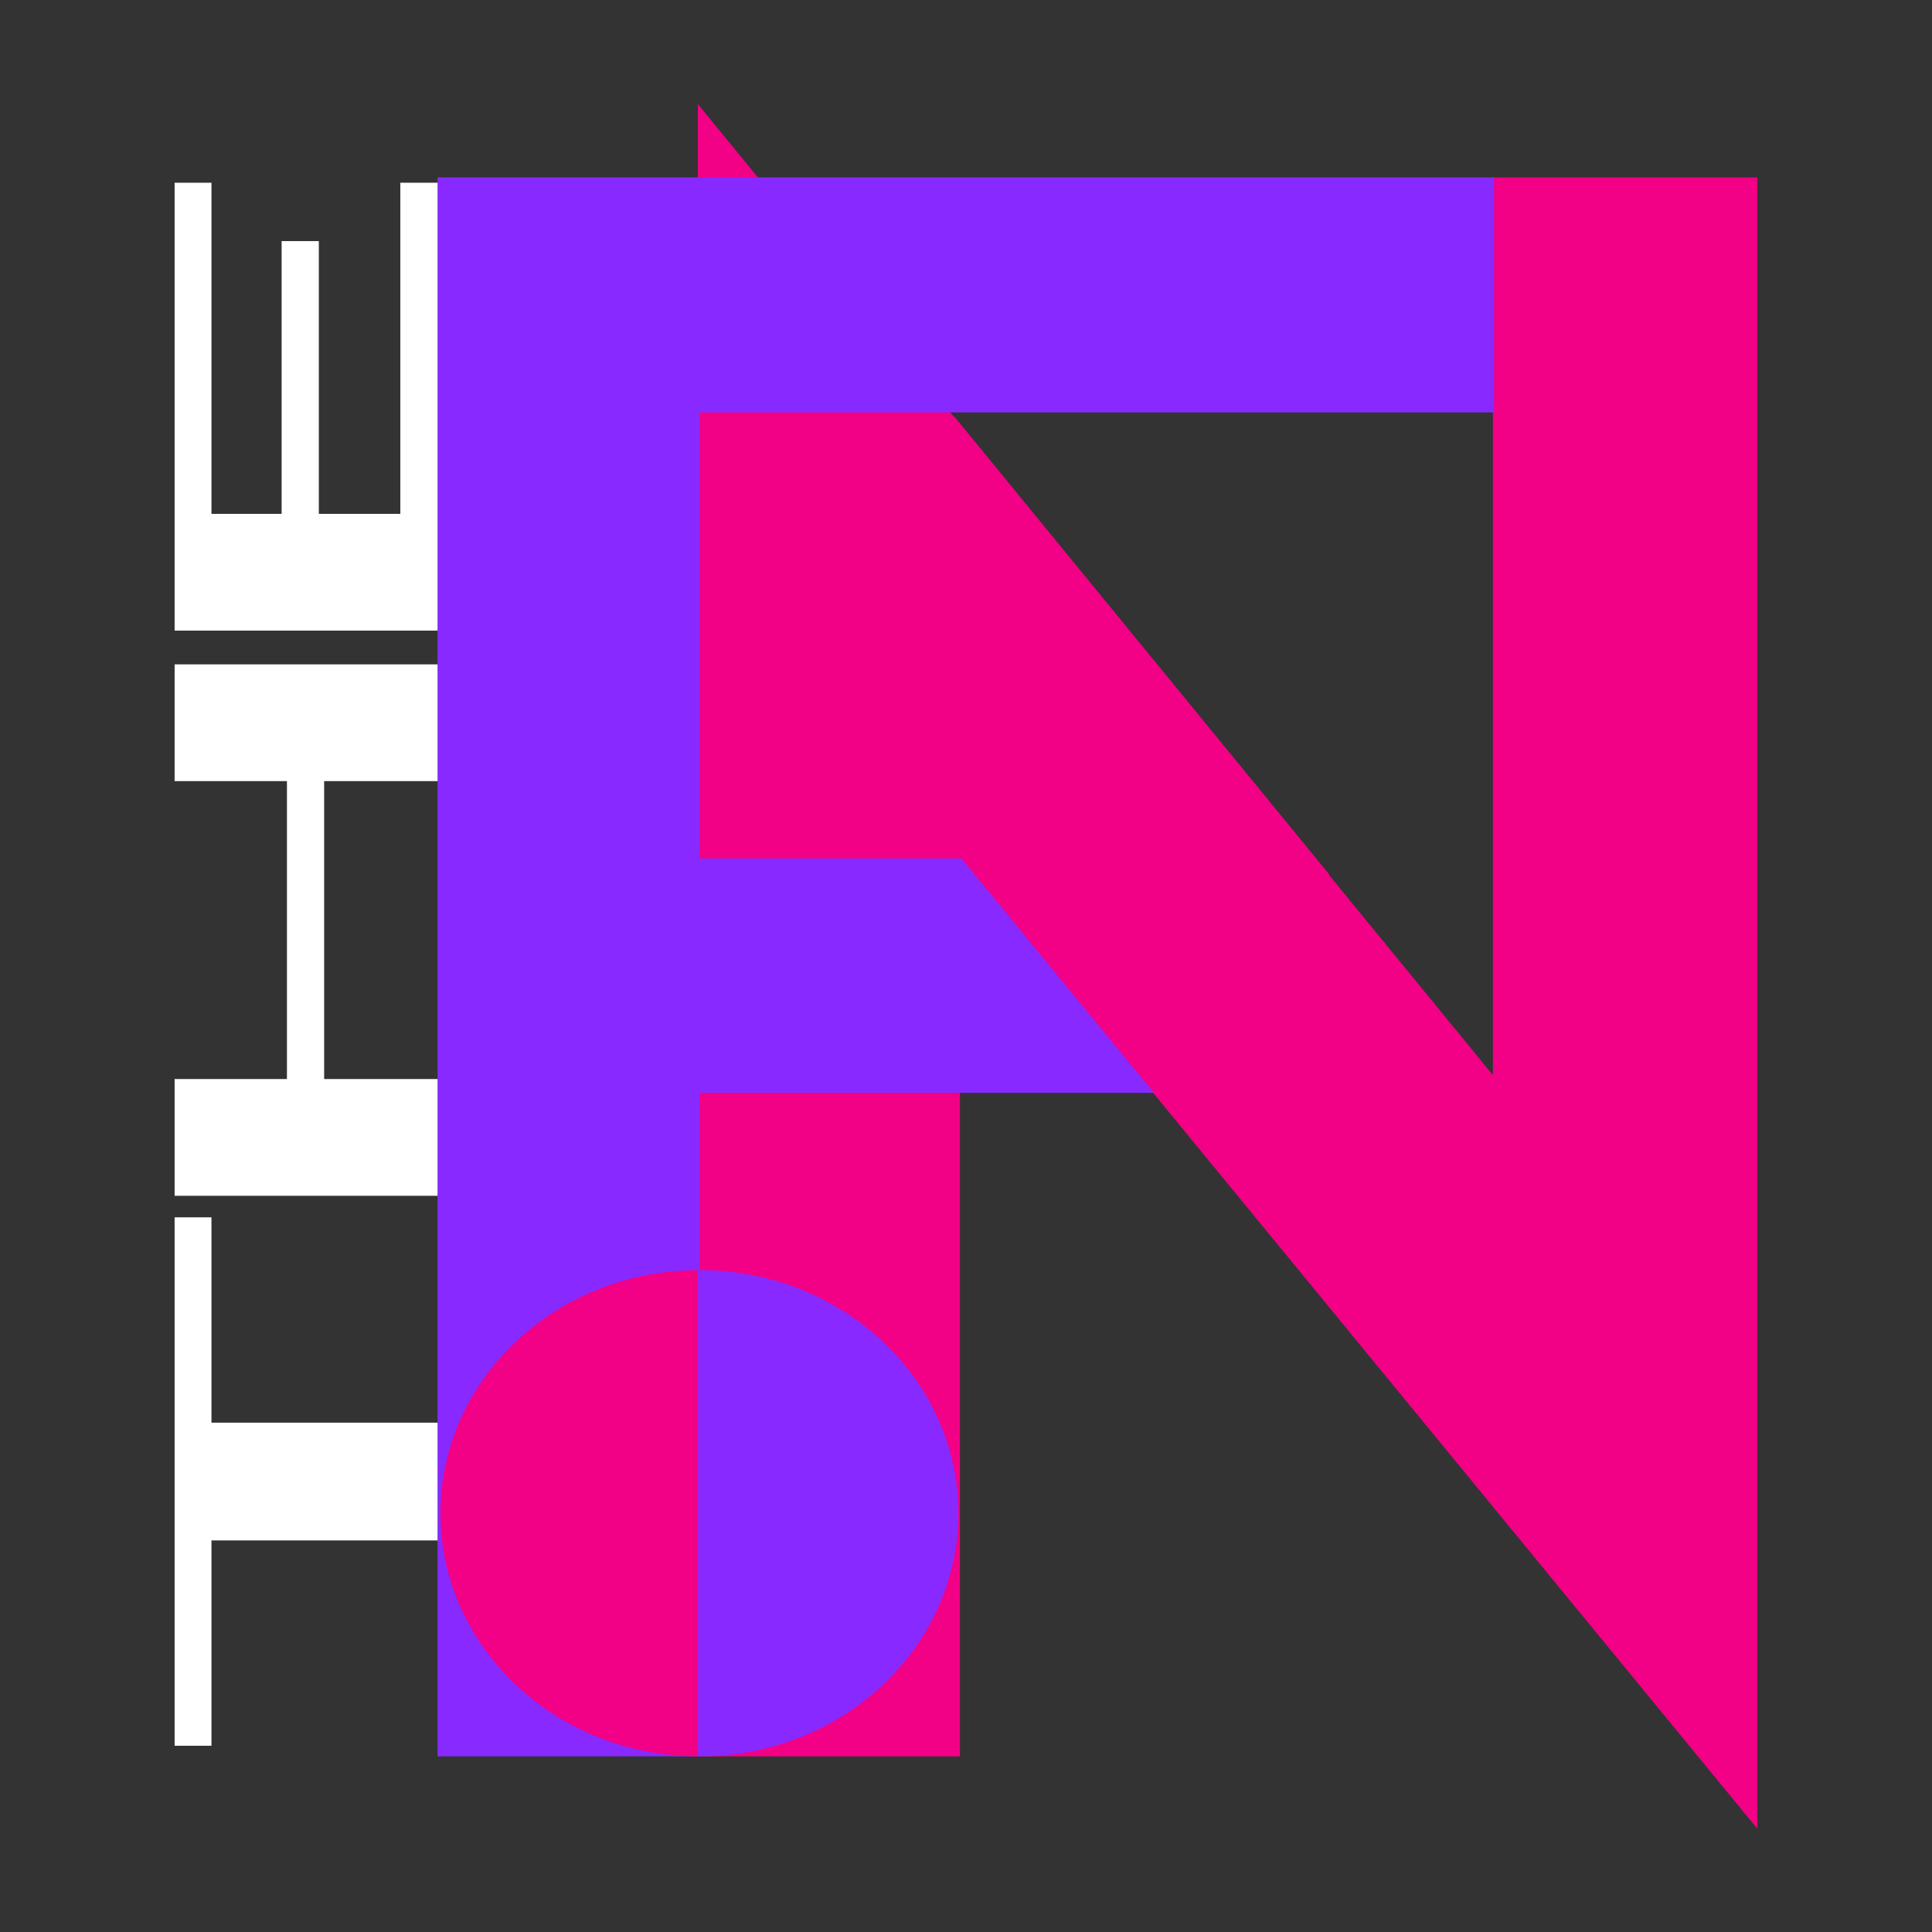 <?xml version="1.0" encoding="UTF-8" standalone="no"?>
<!DOCTYPE svg PUBLIC "-//W3C//DTD SVG 1.1//EN" "http://www.w3.org/Graphics/SVG/1.1/DTD/svg11.dtd">
<svg width="100%" height="100%" viewBox="0 0 2550 2550" version="1.1" xmlns="http://www.w3.org/2000/svg" xmlns:xlink="http://www.w3.org/1999/xlink" xml:space="preserve" xmlns:serif="http://www.serif.com/" style="fill-rule:evenodd;clip-rule:evenodd;stroke-linejoin:round;stroke-miterlimit:2;">
    <rect x="0" y="0" width="2550" height="2550" fill="#333333" stroke="none"/>
    <g transform="matrix(3.89,0,0,3.661,-3496.33,-2332.88)">
        <path d="M1495.04,1296.5L1495.04,701.179L1405.34,701.179L1405.34,1024.83L1135.57,674.729L1135.57,1270.43L1224.51,1270.43L1224.51,946.395L1495.04,1296.5Z" style="fill:rgb(242,0,134);fill-rule:nonzero;"/>
    </g>
    <g transform="matrix(3.89,0,0,3.661,-2101.18,-2334.29)">
        <path d="M777.538,786.295L1047.07,786.295L1047.07,701.562L688.605,701.562L688.605,1270.81L777.538,1270.81L777.538,1031.6L984.305,1031.6L984.305,947.095L777.538,947.095L777.538,786.295Z" style="fill:rgb(136,42,255);fill-rule:nonzero;"/>
    </g>
    <g transform="matrix(3.89,0,0,3.661,-3566.04,-2419.04)">
        <path d="M1367.72,976.008L1240.4,810.776L1240.4,966.968L1367.72,1131.73L1367.72,976.008Z" style="fill:rgb(242,0,134);"/>
    </g>
    <g transform="matrix(3.89,0,0,3.661,-3836.03,-2332.88)">
        <path d="M1223.89,1095.15L1223.89,1270.41L1223.22,1270.43C1174.85,1270.43 1135.57,1231.16 1135.57,1182.78C1135.57,1134.41 1174.85,1095.14 1223.22,1095.14L1223.89,1095.15Z" style="fill:rgb(242,0,134);"/>
    </g>
    <g transform="matrix(-3.89,0,0,3.661,5682.19,-2332.88)">
        <path d="M1223.89,1095.15L1223.89,1270.41L1223.22,1270.43C1174.85,1270.43 1135.57,1231.16 1135.57,1182.78C1135.57,1134.41 1174.85,1095.14 1223.22,1095.14L1223.89,1095.15Z" style="fill:rgb(136,42,255);"/>
    </g>
    <g transform="matrix(5.21793e-16,-8.019,1.559,8.9833e-17,-554.195,5503.14)">
        <g transform="matrix(1.122,0,0,1,-46.019,1.42109e-13)">
            <path d="M474.078,503.31L396.562,503.31L396.562,534.51L426.682,534.51L426.682,725.91L443.957,725.91L443.957,534.51L474.078,534.51L474.078,503.31Z" style="fill:white;fill-rule:nonzero;"/>
        </g>
        <g transform="matrix(1.122,0,0,1,-60.198,0)">
            <path d="M567.835,503.31L550.708,503.31L550.708,598.41L507.004,598.41L507.004,503.31L489.876,503.31L489.876,725.91L507.004,725.91L507.004,629.91L550.708,629.91L550.708,725.91L567.835,725.91L567.835,503.31Z" style="fill:white;fill-rule:nonzero;"/>
        </g>
        <g transform="matrix(1.122,0,0,1,-80.322,7.10543e-15)">
            <path d="M607.849,534.51L656.425,534.51L656.425,503.31L590.721,503.31L590.721,725.91L656.425,725.91L656.425,694.41L607.849,694.41L607.849,625.41L647.862,625.41L647.862,593.91L607.849,593.91L607.849,534.51Z" style="fill:white;fill-rule:nonzero;"/>
        </g>
    </g>
</svg>
